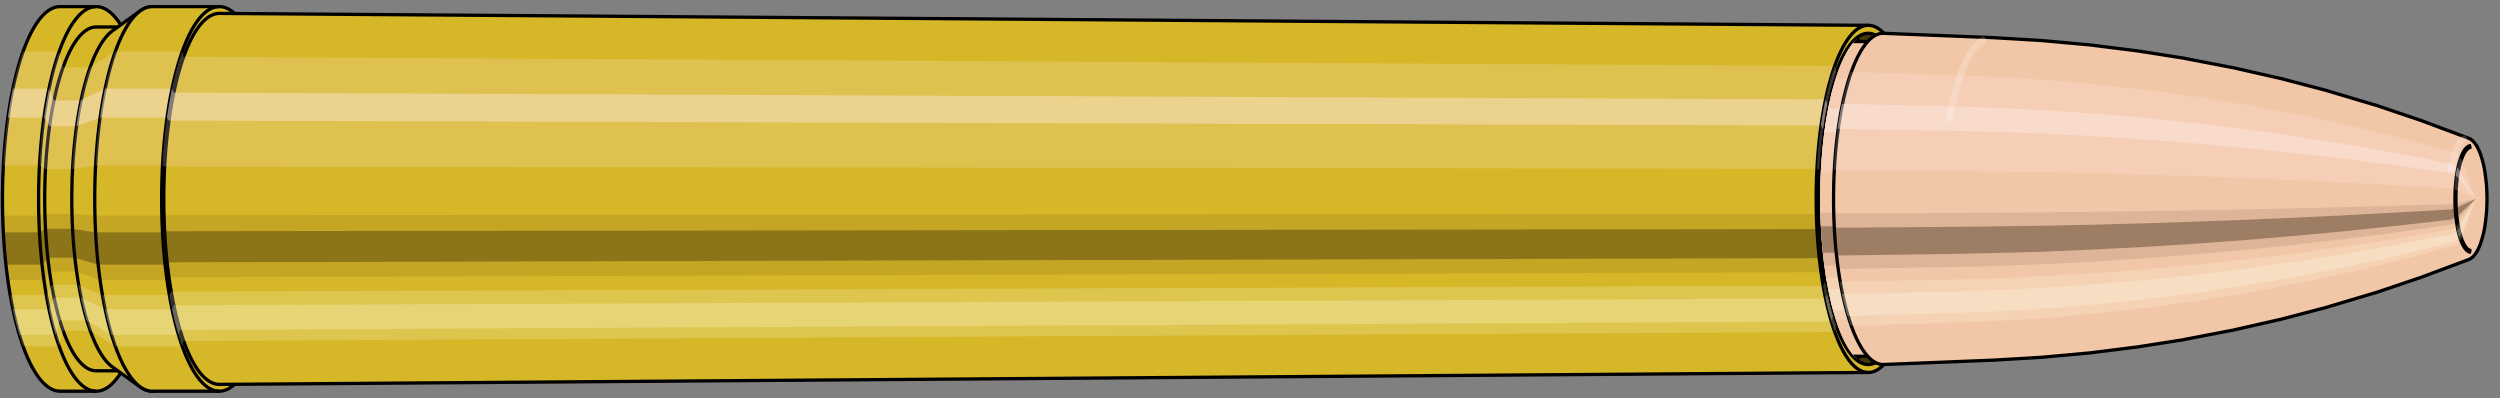 <svg viewBox="-0.363 -1.201 15.095 2.403" xmlns="http://www.w3.org/2000/svg" xmlns:xlink="http://www.w3.org/1999/xlink"><rect x="-0.363" y="-1.201" width="15.095" height="2.403" fill="#808080" stroke="none"/><defs><clipPath id="clip"><ellipse style="fill:white;stroke:none" cx="10.927"  cy="0"  rx="0.3"  ry="1"/><rect style="fill:white;" x="10.927"  y="-2"  width="100"  height="4"/></clipPath></defs><g id="calibersvg"><path style="fill:#d6b728;stroke:black;stroke-width:0.02;" d=" M 0 -1.161
 A 0.348 1.161 0 0 0 0 1.161

 L 0.218 1.161
 A 0.348 1.161 0 0 0 0.218 -1.161
 L 0 -1.161
 Z"/>
<path style="fill:#ffefef;opacity:0.2;" d=" M -0.224 -0.89
 A 0.348 1.161 0 0 0 -0.343 -0.202

 L -0.125 -0.202
 A 0.348 1.161 0 0 1 -0.006 -0.89

 L -0.224 -0.89
 Z "/>
<path style="fill:#ffefef;opacity:0.4;" d=" M -0.285 -0.666
 A 0.348 1.161 0 0 0 -0.316 -0.491

 L -0.097 -0.491
 A 0.348 1.161 0 0 1 -0.067 -0.666

 L -0.285 -0.666
 Z "/>
<path style="fill:#201000;opacity:0.1;" d=" M -0.347 0.101
 A 0.348 1.161 0 0 0 -0.343 0.202

 L -0.125 0.202
 A 0.348 1.161 0 0 1 -0.129 0.101

 L -0.347 0.101
 Z "/>
<path style="fill:#201000;opacity:0.4;" d=" M -0.343 0.202
 A 0.348 1.161 0 0 0 -0.327 0.397

 L -0.109 0.397
 A 0.348 1.161 0 0 1 -0.125 0.202

 L -0.343 0.202
 Z "/>
<path style="fill:#201000;opacity:0.1;" d=" M -0.327 0.397
 A 0.348 1.161 0 0 0 -0.316 0.491

 L -0.097 0.491
 A 0.348 1.161 0 0 1 -0.109 0.397

 L -0.327 0.397
 Z "/>
<path style="fill:#ffffe8;opacity:0.2;" d=" M -0.302 0.581
 A 0.348 1.161 0 0 0 -0.285 0.666

 L -0.067 0.666
 A 0.348 1.161 0 0 1 -0.083 0.581

 L -0.302 0.581
 Z "/>
<path style="fill:#ffffe8;opacity:0.4;" d=" M -0.285 0.666
 A 0.348 1.161 0 0 0 -0.246 0.821

 L -0.028 0.821
 A 0.348 1.161 0 0 1 -0.067 0.666

 L -0.285 0.666
 Z "/>
<path style="fill:#ffffe8;opacity:0.2;" d=" M -0.246 0.821
 A 0.348 1.161 0 0 0 -0.224 0.89

 L -0.006 0.89
 A 0.348 1.161 0 0 1 -0.028 0.821

 L -0.246 0.821
 Z "/>
<path style="fill:#d6b728;stroke:black;stroke-width:0.02;" d=" M 0.218 -1.038
 A 0.311 1.038 0 0 0 0.218 1.038

 L 0.38 1.038
 A 0.311 1.038 0 0 0 0.38 -1.038
 L 0.218 -1.038
 Z "/>
<path style="fill:none;stroke:black;stroke-width:0.02;" d=" M 0.218 -1.161
 A 0.348 1.161 0 0 0 0.218 1.161
"/>
<path style="fill:#ffefef;opacity:0.2;" d=" M -0.006 -0.89
 A 0.348 1.161 0 0 0 -0.125 -0.202

 L -0.088 -0.18
 L 0.073 -0.18
 A 0.311 1.038 0 0 1 0.18 -0.795

 L 0.018 -0.795
 L -0.006 -0.89
 Z "/>
<path style="fill:#ffefef;opacity:0.4;" d=" M -0.067 -0.666
 A 0.348 1.161 0 0 0 -0.097 -0.491

 L -0.064 -0.439
 L 0.098 -0.439
 A 0.311 1.038 0 0 1 0.125 -0.595

 L -0.037 -0.595
 L -0.067 -0.666
 Z "/>
<path style="fill:#201000;opacity:0.1;" d=" M -0.129 0.101
 A 0.348 1.161 0 0 0 -0.125 0.202

 L -0.088 0.18
 L 0.073 0.18
 A 0.311 1.038 0 0 1 0.07 0.09

 L -0.092 0.09
 L -0.129 0.101
 Z "/>
<path style="fill:#201000;opacity:0.4;" d=" M -0.125 0.202
 A 0.348 1.161 0 0 0 -0.109 0.397

 L -0.074 0.355
 L 0.087 0.355
 A 0.311 1.038 0 0 1 0.073 0.18

 L -0.088 0.18
 L -0.125 0.202
 Z "/>
<path style="fill:#201000;opacity:0.1;" d=" M -0.109 0.397
 A 0.348 1.161 0 0 0 -0.097 0.491

 L -0.064 0.439
 L 0.098 0.439
 A 0.311 1.038 0 0 1 0.087 0.355

 L -0.074 0.355
 L -0.109 0.397
 Z "/>
<path style="fill:#ffffe8;opacity:0.2;" d=" M -0.083 0.581
 A 0.348 1.161 0 0 0 -0.067 0.666

 L -0.037 0.595
 L 0.125 0.595
 A 0.311 1.038 0 0 1 0.11 0.519

 L -0.051 0.519
 L -0.083 0.581
 Z "/>
<path style="fill:#ffffe8;opacity:0.4;" d=" M -0.067 0.666
 A 0.348 1.161 0 0 0 -0.028 0.821

 L -0.002 0.734
 L 0.16 0.734
 A 0.311 1.038 0 0 1 0.125 0.595

 L -0.037 0.595
 L -0.067 0.666
 Z "/>
<path style="fill:#ffffe8;opacity:0.2;" d=" M -0.028 0.821
 A 0.348 1.161 0 0 0 -0.006 0.89

 L 0.018 0.795
 L 0.18 0.795
 A 0.311 1.038 0 0 1 0.16 0.734

 L -0.002 0.734
 L -0.028 0.821
 Z "/>
<path style="fill:#d6b728;stroke:black;stroke-width:0.02;" d=" M 0.315 -1.014
 A 0.311 1.038 0 0 0 0.315 1.014

 L 0.483 1.135
 A 0.348 1.161 0 1 0 0.483 -1.135
 L 0.315 -1.014
 Z "/>
<path style="fill:#ffefef;opacity:0.2;" d=" M 0.18 -0.795
 A 0.311 1.038 0 0 0 0.073 -0.18

 L 0.214 -0.202
 A 0.348 1.161 0 0 1 0.333 -0.89

 L 0.18 -0.795
 Z "/>
<path style="fill:#ffefef;opacity:0.4;" d=" M 0.125 -0.595
 A 0.311 1.038 0 0 0 0.098 -0.439

 L 0.241 -0.491
 A 0.348 1.161 0 0 1 0.271 -0.666

 L 0.125 -0.595
 Z "/>
<path style="fill:#201000;opacity:0.1;" d=" M 0.07 0.09
 A 0.311 1.038 0 0 0 0.073 0.18

 L 0.214 0.202
 A 0.348 1.161 0 0 1 0.21 0.101

 L 0.07 0.09
 Z "/>
<path style="fill:#201000;opacity:0.4;" d=" M 0.073 0.18
 A 0.311 1.038 0 0 0 0.087 0.355

 L 0.229 0.397
 A 0.348 1.161 0 0 1 0.214 0.202

 L 0.073 0.18
 Z "/>
<path style="fill:#201000;opacity:0.1;" d=" M 0.087 0.355
 A 0.311 1.038 0 0 0 0.098 0.439

 L 0.241 0.491
 A 0.348 1.161 0 0 1 0.229 0.397

 L 0.087 0.355
 Z "/>
<path style="fill:#ffffe8;opacity:0.2;" d=" M 0.11 0.519
 A 0.311 1.038 0 0 0 0.125 0.595

 L 0.271 0.666
 A 0.348 1.161 0 0 1 0.255 0.581

 L 0.11 0.519
 Z "/>
<path style="fill:#ffffe8;opacity:0.4;" d=" M 0.125 0.595
 A 0.311 1.038 0 0 0 0.16 0.734

 L 0.31 0.821
 A 0.348 1.161 0 0 1 0.271 0.666

 L 0.125 0.595
 Z "/>
<path style="fill:#ffffe8;opacity:0.2;" d=" M 0.16 0.734
 A 0.311 1.038 0 0 0 0.18 0.795

 L 0.333 0.89
 A 0.348 1.161 0 0 1 0.31 0.821

 L 0.16 0.734
 Z "/>
<path style="fill:#d6b728;stroke:black;stroke-width:0.02;" d=" M 0.557 -1.161
 A 0.348 1.161 0 0 0 0.557 1.161

 L 0.961 1.161
 A 0.348 1.161 0 0 0 0.961 -1.161
 L 0.557 -1.161
 Z "/>
<path style="fill:#ffefef;opacity:0.2;" d=" M 0.333 -0.89
 A 0.348 1.161 0 0 0 0.214 -0.202

 L 0.618 -0.202
 A 0.348 1.161 0 0 1 0.737 -0.89

 L 0.333 -0.89
 Z "/>
<path style="fill:#ffefef;opacity:0.4;" d=" M 0.271 -0.666
 A 0.348 1.161 0 0 0 0.241 -0.491

 L 0.645 -0.491
 A 0.348 1.161 0 0 1 0.676 -0.666

 L 0.271 -0.666
 Z "/>
<path style="fill:#201000;opacity:0.1;" d=" M 0.21 0.101
 A 0.348 1.161 0 0 0 0.214 0.202

 L 0.618 0.202
 A 0.348 1.161 0 0 1 0.614 0.101

 L 0.21 0.101
 Z "/>
<path style="fill:#201000;opacity:0.4;" d=" M 0.214 0.202
 A 0.348 1.161 0 0 0 0.229 0.397

 L 0.634 0.397
 A 0.348 1.161 0 0 1 0.618 0.202

 L 0.214 0.202
 Z "/>
<path style="fill:#201000;opacity:0.1;" d=" M 0.229 0.397
 A 0.348 1.161 0 0 0 0.241 0.491

 L 0.645 0.491
 A 0.348 1.161 0 0 1 0.634 0.397

 L 0.229 0.397
 Z "/>
<path style="fill:#ffffe8;opacity:0.2;" d=" M 0.255 0.581
 A 0.348 1.161 0 0 0 0.271 0.666

 L 0.676 0.666
 A 0.348 1.161 0 0 1 0.659 0.581

 L 0.255 0.581
 Z "/>
<path style="fill:#ffffe8;opacity:0.4;" d=" M 0.271 0.666
 A 0.348 1.161 0 0 0 0.31 0.821

 L 0.715 0.821
 A 0.348 1.161 0 0 1 0.676 0.666

 L 0.271 0.666
 Z "/>
<path style="fill:#ffffe8;opacity:0.2;" d=" M 0.31 0.821
 A 0.348 1.161 0 0 0 0.333 0.89

 L 0.737 0.89
 A 0.348 1.161 0 0 1 0.715 0.821

 L 0.31 0.821
 Z "/>
<path style="fill:#d6b728;stroke:black;stroke-width:0.02;" d=" M 0.962 -1.12
 A 0.336 1.12 0 1 0 0.962 1.12

 L 10.918 1.048
 A 0.314 1.048 0 0 0 10.918 -1.048
 L 0.962 -1.12
 Z "/>
<path style="fill:none;stroke:black;stroke-width:0.02;" d=" M 0.961 -1.161
 A 0.348 1.161 0 0 0 0.961 1.161
"/>
<path style="fill:#ffefef;opacity:0.2;" d=" M 0.737 -0.89
 A 0.348 1.161 0 0 0 0.618 -0.202

 L 0.63 -0.195
 L 10.607 -0.182
 A 0.314 1.048 0 0 1 10.715 -0.803

 L 0.745 -0.858
 L 0.737 -0.89
 Z "/>
<path style="fill:#ffefef;opacity:0.4;" d=" M 0.676 -0.666
 A 0.348 1.161 0 0 0 0.645 -0.491

 L 0.656 -0.473
 L 10.632 -0.443
 A 0.314 1.048 0 0 1 10.659 -0.601

 L 0.686 -0.642
 L 0.676 -0.666
 Z "/>
<path style="fill:#201000;opacity:0.1;" d=" M 0.614 0.101
 A 0.348 1.161 0 0 0 0.618 0.202

 L 0.63 0.195
 L 10.607 0.182
 A 0.314 1.048 0 0 1 10.604 0.091

 L 0.626 0.098
 L 0.614 0.101
 Z "/>
<path style="fill:#201000;opacity:0.4;" d=" M 0.618 0.202
 A 0.348 1.161 0 0 0 0.634 0.397

 L 0.645 0.383
 L 10.622 0.358
 A 0.314 1.048 0 0 1 10.607 0.182

 L 0.63 0.195
 L 0.618 0.202
 Z "/>
<path style="fill:#201000;opacity:0.1;" d=" M 0.634 0.397
 A 0.348 1.161 0 0 0 0.645 0.491

 L 0.656 0.473
 L 10.632 0.443
 A 0.314 1.048 0 0 1 10.622 0.358

 L 0.645 0.383
 L 0.634 0.397
 Z "/>
<path style="fill:#ffffe8;opacity:0.2;" d=" M 0.659 0.581
 A 0.348 1.161 0 0 0 0.676 0.666

 L 0.686 0.642
 L 10.659 0.601
 A 0.314 1.048 0 0 1 10.645 0.524

 L 0.67 0.56
 L 0.659 0.581
 Z "/>
<path style="fill:#ffffe8;opacity:0.4;" d=" M 0.676 0.666
 A 0.348 1.161 0 0 0 0.715 0.821

 L 0.723 0.792
 L 10.695 0.741
 A 0.314 1.048 0 0 1 10.659 0.601

 L 0.686 0.642
 L 0.676 0.666
 Z "/>
<path style="fill:#ffffe8;opacity:0.2;" d=" M 0.715 0.821
 A 0.348 1.161 0 0 0 0.737 0.89

 L 0.745 0.858
 L 10.715 0.803
 A 0.314 1.048 0 0 1 10.695 0.741

 L 0.723 0.792
 L 0.715 0.821
 Z "/>
<ellipse style="fill:black;opacity:0.7;" cx="10.917"  cy="0"  rx="0.3"  ry="1"/>
<path style="fill:none;stroke:black;stroke-width:0.02" d=" M 10.917 1
 A 0.3 1 0 0 0 10.917 -1
"/>
<path style="fill:none;stroke:black;stroke-width:0.02;" d=" M 10.917 -1.048
 A 0.314 1.048 0 0 0 10.917 1.048
"/>
<path style="fill:none;stroke:black;stroke-width:0.02;" d=" M 10.917 -1
 A 0.3 1 0 0 0 10.917 1
"/>
<path style="fill:#ffefef;opacity:0.2;" d=" M 10.715 -0.803
 A 0.314 1.048 0 0 0 10.607 -0.182

 L 10.622 -0.174
 A 0.3 1 0 0 1 10.724 -0.766

 L 10.715 -0.803
 Z "/>
<path style="fill:#ffefef;opacity:0.4;" d=" M 10.659 -0.601
 A 0.314 1.048 0 0 0 10.632 -0.443

 L 10.645 -0.423
 A 0.3 1 0 0 1 10.671 -0.574

 L 10.659 -0.601
 Z "/>
<path style="fill:#201000;opacity:0.1;" d=" M 10.604 0.091
 A 0.314 1.048 0 0 0 10.607 0.182

 L 10.622 0.174
 A 0.3 1 0 0 1 10.618 0.087

 L 10.604 0.091
 Z "/>
<path style="fill:#201000;opacity:0.4;" d=" M 10.607 0.182
 A 0.314 1.048 0 0 0 10.622 0.358

 L 10.635 0.342
 A 0.3 1 0 0 1 10.622 0.174

 L 10.607 0.182
 Z "/>
<path style="fill:#201000;opacity:0.1;" d=" M 10.622 0.358
 A 0.314 1.048 0 0 0 10.632 0.443

 L 10.645 0.423
 A 0.3 1 0 0 1 10.635 0.342

 L 10.622 0.358
 Z "/>
<path style="fill:#ffffe8;opacity:0.2;" d=" M 10.645 0.524
 A 0.314 1.048 0 0 0 10.659 0.601

 L 10.671 0.574
 A 0.3 1 0 0 1 10.657 0.5

 L 10.645 0.524
 Z "/>
<path style="fill:#ffffe8;opacity:0.4;" d=" M 10.659 0.601
 A 0.314 1.048 0 0 0 10.695 0.741

 L 10.705 0.707
 A 0.3 1 0 0 1 10.671 0.574

 L 10.659 0.601
 Z "/>
<path style="fill:#ffffe8;opacity:0.2;" d=" M 10.695 0.741
 A 0.314 1.048 0 0 0 10.715 0.803

 L 10.724 0.766
 A 0.3 1 0 0 1 10.705 0.707

 L 10.695 0.741
 Z "/>
</g><g clip-path="url(#clip)"><g id="bulletsvg" transform="translate(7.953 0)"><path style="fill:#f2c7a7;stroke:black;stroke-width:0.02;" d=" M -0.205 -0.446
 A 0.244 0.815 0 0 0 -0.205 0.446

 L -0.185 0.548
 A 0.3 1 0 1 0 -0.185 -0.548
 L -0.205 -0.446
 Z"/>
<path style="fill:#ffefef;opacity:0.2;" d=" M -0.157 -0.624
 A 0.244 0.815 0 0 0 -0.241 -0.141

 L -0.229 -0.174
 A 0.3 1 0 0 1 -0.127 -0.766

 L -0.205 -0.446
 Z "/>
<path style="fill:#ffefef;opacity:0.4;" d=" M -0.2 -0.468
 A 0.244 0.815 0 0 0 -0.222 -0.344

 L -0.206 -0.423
 A 0.3 1 0 0 1 -0.179 -0.574

 L -0.205 -0.446
 Z "/>
<path style="fill:#201000;opacity:0.1;" d=" M -0.244 0.071
 A 0.244 0.815 0 0 0 -0.241 0.141

 L -0.229 0.174
 A 0.3 1 0 0 1 -0.233 0.087

 L -0.244 0.071
 Z "/>
<path style="fill:#201000;opacity:0.4;" d=" M -0.241 0.141
 A 0.244 0.815 0 0 0 -0.23 0.279

 L -0.216 0.342
 A 0.3 1 0 0 1 -0.229 0.174

 L -0.241 0.141
 Z "/>
<path style="fill:#201000;opacity:0.1;" d=" M -0.23 0.279
 A 0.244 0.815 0 0 0 -0.222 0.344

 L -0.206 0.423
 A 0.3 1 0 0 1 -0.216 0.342

 L -0.23 0.279
 Z "/>
<path style="fill:#ffffe8;opacity:0.2;" d=" M -0.212 0.407
 A 0.244 0.815 0 0 0 -0.2 0.468

 A 0.3 1 0 0 1 -0.194 0.5

 Z "/>
<path style="fill:#ffffe8;opacity:0.4;" d=" M -0.2 0.468
 A 0.244 0.815 0 0 0 -0.173 0.576

 A 0.3 1 0 0 1 -0.179 0.574

 Z "/>
<path style="fill:#ffffe8;opacity:0.2;" d=" M -0.173 0.576
 A 0.244 0.815 0 0 0 -0.157 0.624

 A 0.3 1 0 0 1 -0.146 0.707

 Z "/>
<path style="fill:#f2c7a7;stroke:black;stroke-width:0.02;" d=" M 0.066 -1
 A 0.3 1 0 0 0 0.066 1

 L 1.386 1
 A 0.3 1 0 0 0 1.386 -1
 L 0.066 -1
 Z "/>
<path style="fill:#ffefef;opacity:0.2;" d=" M -0.127 -0.766
 A 0.3 1 0 0 0 -0.229 -0.174

 L 1.091 -0.174
 A 0.3 1 0 0 1 1.194 -0.766

 L -0.127 -0.766
 Z "/>
<path style="fill:#ffefef;opacity:0.4;" d=" M -0.179 -0.574
 A 0.3 1 0 0 0 -0.206 -0.423

 L 1.114 -0.423
 A 0.3 1 0 0 1 1.141 -0.574

 L -0.179 -0.574
 Z "/>
<path style="fill:#201000;opacity:0.1;" d=" M -0.233 0.087
 A 0.3 1 0 0 0 -0.229 0.174

 L 1.091 0.174
 A 0.3 1 0 0 1 1.087 0.087

 L -0.233 0.087
 Z "/>
<path style="fill:#201000;opacity:0.4;" d=" M -0.229 0.174
 A 0.3 1 0 0 0 -0.216 0.342

 L 1.104 0.342
 A 0.3 1 0 0 1 1.091 0.174

 L -0.229 0.174
 Z "/>
<path style="fill:#201000;opacity:0.1;" d=" M -0.216 0.342
 A 0.3 1 0 0 0 -0.206 0.423

 L 1.114 0.423
 A 0.3 1 0 0 1 1.104 0.342

 L -0.216 0.342
 Z "/>
<path style="fill:#ffffe8;opacity:0.2;" d=" M -0.194 0.5
 A 0.3 1 0 0 0 -0.179 0.574

 L 1.141 0.574
 A 0.3 1 0 0 1 1.127 0.5

 L -0.194 0.5
 Z "/>
<path style="fill:#ffffe8;opacity:0.4;" d=" M -0.179 0.574
 A 0.3 1 0 0 0 -0.146 0.707

 L 1.174 0.707
 A 0.3 1 0 0 1 1.141 0.574

 L -0.179 0.574
 Z "/>
<path style="fill:#ffffe8;opacity:0.2;" d=" M -0.146 0.707
 A 0.3 1 0 0 0 -0.127 0.766

 L 1.194 0.766
 A 0.3 1 0 0 1 1.174 0.707

 L -0.146 0.707
 Z "/>
<path style="fill:#f2c7a7;stroke:black;stroke-width:0.02;" d=" M 1.386 -0.95
 A 0.285 0.95 0 0 0 1.386 0.95

 L 1.619 0.95
 A 0.285 0.95 0 0 0 1.619 -0.95
 L 1.386 -0.95
 Z "/>
<path style="fill:none;stroke:black;stroke-width:0.02;" d=" M 1.386 -1
 A 0.3 1 0 0 0 1.386 1
"/>
<path style="fill:#ffefef;opacity:0.2;" d=" M 1.194 -0.766
 A 0.3 1 0 0 0 1.091 -0.174

 L 1.106 -0.165
 L 1.338 -0.165
 A 0.285 0.95 0 0 1 1.435 -0.728

 L 1.203 -0.728
 L 1.194 -0.766
 Z "/>
<path style="fill:#ffefef;opacity:0.4;" d=" M 1.141 -0.574
 A 0.3 1 0 0 0 1.114 -0.423

 L 1.128 -0.402
 L 1.36 -0.402
 A 0.285 0.95 0 0 1 1.385 -0.545

 L 1.153 -0.545
 L 1.141 -0.574
 Z "/>
<path style="fill:#201000;opacity:0.1;" d=" M 1.087 0.087
 A 0.3 1 0 0 0 1.091 0.174

 L 1.106 0.165
 L 1.338 0.165
 A 0.285 0.95 0 0 1 1.335 0.083

 L 1.102 0.083
 L 1.087 0.087
 Z "/>
<path style="fill:#201000;opacity:0.4;" d=" M 1.091 0.174
 A 0.3 1 0 0 0 1.104 0.342

 L 1.119 0.325
 L 1.351 0.325
 A 0.285 0.95 0 0 1 1.338 0.165

 L 1.106 0.165
 L 1.091 0.174
 Z "/>
<path style="fill:#201000;opacity:0.1;" d=" M 1.104 0.342
 A 0.3 1 0 0 0 1.114 0.423

 L 1.128 0.402
 L 1.36 0.402
 A 0.285 0.95 0 0 1 1.351 0.325

 L 1.119 0.325
 L 1.104 0.342
 Z "/>
<path style="fill:#ffffe8;opacity:0.2;" d=" M 1.127 0.5
 A 0.3 1 0 0 0 1.141 0.574

 L 1.153 0.545
 L 1.385 0.545
 A 0.285 0.95 0 0 1 1.372 0.475

 L 1.139 0.475
 L 1.127 0.5
 Z "/>
<path style="fill:#ffffe8;opacity:0.4;" d=" M 1.141 0.574
 A 0.3 1 0 0 0 1.174 0.707

 L 1.185 0.672
 L 1.417 0.672
 A 0.285 0.95 0 0 1 1.385 0.545

 L 1.153 0.545
 L 1.141 0.574
 Z "/>
<path style="fill:#ffffe8;opacity:0.2;" d=" M 1.174 0.707
 A 0.3 1 0 0 0 1.194 0.766

 L 1.203 0.728
 L 1.435 0.728
 A 0.285 0.95 0 0 1 1.417 0.672

 L 1.185 0.672
 L 1.174 0.707
 Z "/>
<path style="fill:#f2c7a7;stroke:black;stroke-width:0.02;" d=" M 1.619 -1
 A 0.3 1 0 0 0 1.619 1

 L 1.857 1
 A 0.3 1 0 0 0 1.857 -1
 L 1.619 -1
 Z "/>
<path style="fill:#ffefef;opacity:0.2;" d=" M 1.426 -0.766
 A 0.3 1 0 0 0 1.323 -0.174

 L 1.562 -0.174
 A 0.3 1 0 0 1 1.665 -0.766

 L 1.426 -0.766
 Z "/>
<path style="fill:#ffefef;opacity:0.4;" d=" M 1.373 -0.574
 A 0.3 1 0 0 0 1.347 -0.423

 L 1.585 -0.423
 A 0.3 1 0 0 1 1.612 -0.574

 L 1.373 -0.574
 Z "/>
<path style="fill:#201000;opacity:0.1;" d=" M 1.32 0.087
 A 0.3 1 0 0 0 1.323 0.174

 L 1.562 0.174
 A 0.3 1 0 0 1 1.558 0.087

 L 1.32 0.087
 Z "/>
<path style="fill:#201000;opacity:0.4;" d=" M 1.323 0.174
 A 0.3 1 0 0 0 1.337 0.342

 L 1.575 0.342
 A 0.3 1 0 0 1 1.562 0.174

 L 1.323 0.174
 Z "/>
<path style="fill:#201000;opacity:0.1;" d=" M 1.337 0.342
 A 0.3 1 0 0 0 1.347 0.423

 L 1.585 0.423
 A 0.3 1 0 0 1 1.575 0.342

 L 1.337 0.342
 Z "/>
<path style="fill:#ffffe8;opacity:0.2;" d=" M 1.359 0.5
 A 0.3 1 0 0 0 1.373 0.574

 L 1.612 0.574
 A 0.3 1 0 0 1 1.597 0.5

 L 1.359 0.5
 Z "/>
<path style="fill:#ffffe8;opacity:0.4;" d=" M 1.373 0.574
 A 0.3 1 0 0 0 1.406 0.707

 L 1.645 0.707
 A 0.3 1 0 0 1 1.612 0.574

 L 1.373 0.574
 Z "/>
<path style="fill:#ffffe8;opacity:0.2;" d=" M 1.406 0.707
 A 0.3 1 0 0 0 1.426 0.766

 L 1.665 0.766
 A 0.3 1 0 0 1 1.645 0.707

 L 1.406 0.707
 Z "/>
<path style="fill:#f2c7a7;stroke:black;stroke-width:0.02;" d=" M 1.857 -0.95
 A 0.285 0.95 0 0 0 1.857 0.95

 L 2.09 0.95
 A 0.285 0.95 0 0 0 2.09 -0.95
 L 1.857 -0.95
 Z "/>
<path style="fill:none;stroke:black;stroke-width:0.02;" d=" M 1.857 -1
 A 0.3 1 0 0 0 1.857 1
"/>
<path style="fill:#ffefef;opacity:0.2;" d=" M 1.665 -0.766
 A 0.3 1 0 0 0 1.562 -0.174

 L 1.577 -0.165
 L 1.809 -0.165
 A 0.285 0.95 0 0 1 1.906 -0.728

 L 1.674 -0.728
 L 1.665 -0.766
 Z "/>
<path style="fill:#ffefef;opacity:0.4;" d=" M 1.612 -0.574
 A 0.3 1 0 0 0 1.585 -0.423

 L 1.599 -0.402
 L 1.831 -0.402
 A 0.285 0.95 0 0 1 1.856 -0.545

 L 1.624 -0.545
 L 1.612 -0.574
 Z "/>
<path style="fill:#201000;opacity:0.1;" d=" M 1.558 0.087
 A 0.3 1 0 0 0 1.562 0.174

 L 1.577 0.165
 L 1.809 0.165
 A 0.285 0.95 0 0 1 1.806 0.083

 L 1.573 0.083
 L 1.558 0.087
 Z "/>
<path style="fill:#201000;opacity:0.4;" d=" M 1.562 0.174
 A 0.3 1 0 0 0 1.575 0.342

 L 1.589 0.325
 L 1.822 0.325
 A 0.285 0.95 0 0 1 1.809 0.165

 L 1.577 0.165
 L 1.562 0.174
 Z "/>
<path style="fill:#201000;opacity:0.1;" d=" M 1.575 0.342
 A 0.3 1 0 0 0 1.585 0.423

 L 1.599 0.402
 L 1.831 0.402
 A 0.285 0.95 0 0 1 1.822 0.325

 L 1.589 0.325
 L 1.575 0.342
 Z "/>
<path style="fill:#ffffe8;opacity:0.2;" d=" M 1.597 0.5
 A 0.3 1 0 0 0 1.612 0.574

 L 1.624 0.545
 L 1.856 0.545
 A 0.285 0.95 0 0 1 1.843 0.475

 L 1.611 0.475
 L 1.597 0.5
 Z "/>
<path style="fill:#ffffe8;opacity:0.4;" d=" M 1.612 0.574
 A 0.3 1 0 0 0 1.645 0.707

 L 1.656 0.672
 L 1.888 0.672
 A 0.285 0.95 0 0 1 1.856 0.545

 L 1.624 0.545
 L 1.612 0.574
 Z "/>
<path style="fill:#ffffe8;opacity:0.2;" d=" M 1.645 0.707
 A 0.3 1 0 0 0 1.665 0.766

 L 1.674 0.728
 L 1.906 0.728
 A 0.285 0.95 0 0 1 1.888 0.672

 L 1.656 0.672
 L 1.645 0.707
 Z "/>
<path style="fill:#f2c7a7;stroke:black;stroke-width:0.02;" d=" M 2.09 -1
 A 0.3 1 0 0 0 2.09 1

 L 2.328 1
 A 0.3 1 0 0 0 2.328 -1
 L 2.09 -1
 Z "/>
<path style="fill:#ffefef;opacity:0.2;" d=" M 1.897 -0.766
 A 0.3 1 0 0 0 1.794 -0.174

 L 2.033 -0.174
 A 0.3 1 0 0 1 2.135 -0.766

 L 1.897 -0.766
 Z "/>
<path style="fill:#ffefef;opacity:0.4;" d=" M 1.844 -0.574
 A 0.3 1 0 0 0 1.818 -0.423

 L 2.056 -0.423
 A 0.3 1 0 0 1 2.083 -0.574

 L 1.844 -0.574
 Z "/>
<path style="fill:#201000;opacity:0.1;" d=" M 1.791 0.087
 A 0.3 1 0 0 0 1.794 0.174

 L 2.033 0.174
 A 0.3 1 0 0 1 2.029 0.087

 L 1.791 0.087
 Z "/>
<path style="fill:#201000;opacity:0.4;" d=" M 1.794 0.174
 A 0.3 1 0 0 0 1.808 0.342

 L 2.046 0.342
 A 0.3 1 0 0 1 2.033 0.174

 L 1.794 0.174
 Z "/>
<path style="fill:#201000;opacity:0.1;" d=" M 1.808 0.342
 A 0.3 1 0 0 0 1.818 0.423

 L 2.056 0.423
 A 0.3 1 0 0 1 2.046 0.342

 L 1.808 0.342
 Z "/>
<path style="fill:#ffffe8;opacity:0.2;" d=" M 1.83 0.5
 A 0.3 1 0 0 0 1.844 0.574

 L 2.083 0.574
 A 0.3 1 0 0 1 2.068 0.5

 L 1.83 0.5
 Z "/>
<path style="fill:#ffffe8;opacity:0.4;" d=" M 1.844 0.574
 A 0.3 1 0 0 0 1.877 0.707

 L 2.116 0.707
 A 0.3 1 0 0 1 2.083 0.574

 L 1.844 0.574
 Z "/>
<path style="fill:#ffffe8;opacity:0.2;" d=" M 1.877 0.707
 A 0.3 1 0 0 0 1.897 0.766

 L 2.135 0.766
 A 0.3 1 0 0 1 2.116 0.707

 L 1.877 0.707
 Z "/>
<path style="fill:#f2c7a7;stroke:black;stroke-width:0.02;" d=" M 2.328 -0.95
 A 0.285 0.95 0 0 0 2.328 0.95

 L 2.567 0.95
 A 0.285 0.95 0 0 0 2.567 -0.95
 L 2.328 -0.95
 Z "/>
<path style="fill:none;stroke:black;stroke-width:0.02;" d=" M 2.328 -1
 A 0.3 1 0 0 0 2.328 1
"/>
<path style="fill:#ffefef;opacity:0.2;" d=" M 2.135 -0.766
 A 0.3 1 0 0 0 2.033 -0.174

 L 2.048 -0.165
 L 2.286 -0.165
 A 0.285 0.95 0 0 1 2.384 -0.728

 L 2.145 -0.728
 L 2.135 -0.766
 Z "/>
<path style="fill:#ffefef;opacity:0.4;" d=" M 2.083 -0.574
 A 0.3 1 0 0 0 2.056 -0.423

 L 2.07 -0.402
 L 2.309 -0.402
 A 0.285 0.95 0 0 1 2.334 -0.545

 L 2.095 -0.545
 L 2.083 -0.574
 Z "/>
<path style="fill:#201000;opacity:0.1;" d=" M 2.029 0.087
 A 0.3 1 0 0 0 2.033 0.174

 L 2.048 0.165
 L 2.286 0.165
 A 0.285 0.95 0 0 1 2.283 0.083

 L 2.044 0.083
 L 2.029 0.087
 Z "/>
<path style="fill:#201000;opacity:0.4;" d=" M 2.033 0.174
 A 0.3 1 0 0 0 2.046 0.342

 L 2.06 0.325
 L 2.299 0.325
 A 0.285 0.95 0 0 1 2.286 0.165

 L 2.048 0.165
 L 2.033 0.174
 Z "/>
<path style="fill:#201000;opacity:0.1;" d=" M 2.046 0.342
 A 0.3 1 0 0 0 2.056 0.423

 L 2.07 0.402
 L 2.309 0.402
 A 0.285 0.95 0 0 1 2.299 0.325

 L 2.06 0.325
 L 2.046 0.342
 Z "/>
<path style="fill:#ffffe8;opacity:0.2;" d=" M 2.068 0.5
 A 0.3 1 0 0 0 2.083 0.574

 L 2.095 0.545
 L 2.334 0.545
 A 0.285 0.95 0 0 1 2.32 0.475

 L 2.081 0.475
 L 2.068 0.5
 Z "/>
<path style="fill:#ffffe8;opacity:0.4;" d=" M 2.083 0.574
 A 0.3 1 0 0 0 2.116 0.707

 L 2.127 0.672
 L 2.365 0.672
 A 0.285 0.95 0 0 1 2.334 0.545

 L 2.095 0.545
 L 2.083 0.574
 Z "/>
<path style="fill:#ffffe8;opacity:0.2;" d=" M 2.116 0.707
 A 0.3 1 0 0 0 2.135 0.766

 L 2.145 0.728
 L 2.384 0.728
 A 0.285 0.95 0 0 1 2.365 0.672

 L 2.127 0.672
 L 2.116 0.707
 Z "/>
<path style="fill:#f2c7a7;stroke:black;stroke-width:0.02;" d=" M 2.567 -1
 A 0.3 1 0 0 0 2.567 1

 L 2.819 1
 A 0.3 1 0 0 0 2.819 -1
 L 2.567 -1
 Z "/>
<path style="fill:#ffefef;opacity:0.2;" d=" M 2.374 -0.766
 A 0.3 1 0 0 0 2.272 -0.174

 L 2.524 -0.174
 A 0.3 1 0 0 1 2.626 -0.766

 L 2.374 -0.766
 Z "/>
<path style="fill:#ffefef;opacity:0.4;" d=" M 2.321 -0.574
 A 0.3 1 0 0 0 2.295 -0.423

 L 2.547 -0.423
 A 0.3 1 0 0 1 2.573 -0.574

 L 2.321 -0.574
 Z "/>
<path style="fill:#201000;opacity:0.1;" d=" M 2.268 0.087
 A 0.3 1 0 0 0 2.272 0.174

 L 2.524 0.174
 A 0.3 1 0 0 1 2.52 0.087

 L 2.268 0.087
 Z "/>
<path style="fill:#201000;opacity:0.4;" d=" M 2.272 0.174
 A 0.3 1 0 0 0 2.285 0.342

 L 2.537 0.342
 A 0.3 1 0 0 1 2.524 0.174

 L 2.272 0.174
 Z "/>
<path style="fill:#201000;opacity:0.1;" d=" M 2.285 0.342
 A 0.3 1 0 0 0 2.295 0.423

 L 2.547 0.423
 A 0.3 1 0 0 1 2.537 0.342

 L 2.285 0.342
 Z "/>
<path style="fill:#ffffe8;opacity:0.2;" d=" M 2.307 0.5
 A 0.3 1 0 0 0 2.321 0.574

 L 2.573 0.574
 A 0.3 1 0 0 1 2.559 0.5

 L 2.307 0.5
 Z "/>
<path style="fill:#ffffe8;opacity:0.4;" d=" M 2.321 0.574
 A 0.3 1 0 0 0 2.355 0.707

 L 2.607 0.707
 A 0.3 1 0 0 1 2.573 0.574

 L 2.321 0.574
 Z "/>
<path style="fill:#ffffe8;opacity:0.2;" d=" M 2.355 0.707
 A 0.3 1 0 0 0 2.374 0.766

 L 2.626 0.766
 A 0.3 1 0 0 1 2.607 0.707

 L 2.355 0.707
 Z "/>
<path style="fill:#f2c7a7;stroke:black;stroke-width:0.02;" d=" M 2.819 -0.95
 A 0.285 0.95 0 0 0 2.819 0.95

 L 3.051 0.95
 A 0.285 0.95 0 0 0 3.051 -0.95
 L 2.819 -0.95
 Z "/>
<path style="fill:none;stroke:black;stroke-width:0.02;" d=" M 2.819 -1
 A 0.3 1 0 0 0 2.819 1
"/>
<path style="fill:#ffefef;opacity:0.2;" d=" M 2.626 -0.766
 A 0.3 1 0 0 0 2.524 -0.174

 L 2.538 -0.165
 L 2.771 -0.165
 A 0.285 0.95 0 0 1 2.868 -0.728

 L 2.636 -0.728
 L 2.626 -0.766
 Z "/>
<path style="fill:#ffefef;opacity:0.4;" d=" M 2.573 -0.574
 A 0.3 1 0 0 0 2.547 -0.423

 L 2.561 -0.402
 L 2.793 -0.402
 A 0.285 0.95 0 0 1 2.818 -0.545

 L 2.586 -0.545
 L 2.573 -0.574
 Z "/>
<path style="fill:#201000;opacity:0.1;" d=" M 2.52 0.087
 A 0.3 1 0 0 0 2.524 0.174

 L 2.538 0.165
 L 2.771 0.165
 A 0.285 0.95 0 0 1 2.767 0.083

 L 2.535 0.083
 L 2.52 0.087
 Z "/>
<path style="fill:#201000;opacity:0.4;" d=" M 2.524 0.174
 A 0.3 1 0 0 0 2.537 0.342

 L 2.551 0.325
 L 2.784 0.325
 A 0.285 0.95 0 0 1 2.771 0.165

 L 2.538 0.165
 L 2.524 0.174
 Z "/>
<path style="fill:#201000;opacity:0.1;" d=" M 2.537 0.342
 A 0.3 1 0 0 0 2.547 0.423

 L 2.561 0.402
 L 2.793 0.402
 A 0.285 0.95 0 0 1 2.784 0.325

 L 2.551 0.325
 L 2.537 0.342
 Z "/>
<path style="fill:#ffffe8;opacity:0.2;" d=" M 2.559 0.5
 A 0.3 1 0 0 0 2.573 0.574

 L 2.586 0.545
 L 2.818 0.545
 A 0.285 0.95 0 0 1 2.804 0.475

 L 2.572 0.475
 L 2.559 0.5
 Z "/>
<path style="fill:#ffffe8;opacity:0.4;" d=" M 2.573 0.574
 A 0.3 1 0 0 0 2.607 0.707

 L 2.618 0.672
 L 2.85 0.672
 A 0.285 0.95 0 0 1 2.818 0.545

 L 2.586 0.545
 L 2.573 0.574
 Z "/>
<path style="fill:#ffffe8;opacity:0.2;" d=" M 2.607 0.707
 A 0.3 1 0 0 0 2.626 0.766

 L 2.636 0.728
 L 2.868 0.728
 A 0.285 0.95 0 0 1 2.85 0.672

 L 2.618 0.672
 L 2.607 0.707
 Z "/>
<path style="fill:#f2c7a7;stroke:black;stroke-width:0.02;" d=" M 3.055 -1
 A 0.3 1 0 1 0 3.055 1

 L 3.711 0.974
 A 0.292 0.974 0 0 0 3.713 0.974
 L 4 0.957
 A 0.287 0.957 0 0 0 4.003 0.957
 L 4.29 0.931
 A 0.279 0.931 0 0 0 4.293 0.931
 L 4.58 0.895
 A 0.269 0.896 0 0 0 4.582 0.895
 L 4.869 0.85
 A 0.255 0.851 0 0 0 4.872 0.849
 L 5.158 0.794
 A 0.239 0.796 0 0 0 5.16 0.794
 L 5.446 0.729
 A 0.219 0.731 0 0 0 5.448 0.729
 L 5.734 0.654
 A 0.197 0.656 0 0 0 5.736 0.653
 L 6.021 0.568
 A 0.171 0.571 0 0 0 6.023 0.568
 L 6.307 0.472
 A 0.142 0.474 0 0 0 6.309 0.471
 L 6.593 0.365
 A 0.11 0.367 0 0 0 6.598 0.362
 L 6.601 0.361
 A 0.11 0.366 0 0 0 6.611 0.353
 L 6.614 0.351
 A 0.109 0.363 0 0 0 6.624 0.34
 L 6.626 0.337
 A 0.108 0.36 0 0 0 6.637 0.322
 L 6.639 0.318
 A 0.107 0.356 0 0 0 6.65 0.297
 L 6.652 0.293
 A 0.105 0.351 0 0 0 6.663 0.265
 L 6.664 0.261
 A 0.104 0.346 0 0 0 6.676 0.221
 L 6.677 0.217
 A 0.102 0.339 0 0 0 6.689 0.157
 L 6.689 0.154
 A 0.099 0.331 0 0 0 6.689 -0.154
 L 6.689 -0.157
 A 0.102 0.339 0 0 0 6.677 -0.217
 L 6.676 -0.221
 A 0.104 0.346 0 0 0 6.664 -0.261
 L 6.663 -0.265
 A 0.105 0.351 0 0 0 6.652 -0.293
 L 6.65 -0.297
 A 0.107 0.356 0 0 0 6.639 -0.318
 L 6.637 -0.322
 A 0.108 0.36 0 0 0 6.626 -0.337
 L 6.624 -0.34
 A 0.109 0.363 0 0 0 6.614 -0.351
 L 6.611 -0.353
 A 0.11 0.366 0 0 0 6.601 -0.361
 L 6.598 -0.362
 A 0.11 0.367 0 0 0 6.593 -0.365
 L 6.309 -0.471
 A 0.142 0.474 0 0 0 6.307 -0.472
 L 6.023 -0.568
 A 0.171 0.571 0 0 0 6.021 -0.568
 L 5.736 -0.653
 A 0.197 0.656 0 0 0 5.734 -0.654
 L 5.448 -0.729
 A 0.219 0.731 0 0 0 5.446 -0.729
 L 5.16 -0.794
 A 0.239 0.796 0 0 0 5.158 -0.794
 L 4.872 -0.849
 A 0.255 0.851 0 0 0 4.869 -0.85
 L 4.582 -0.895
 A 0.269 0.896 0 0 0 4.58 -0.895
 L 4.293 -0.931
 A 0.279 0.931 0 0 0 4.29 -0.931
 L 4.003 -0.957
 A 0.287 0.957 0 0 0 4 -0.957
 L 3.713 -0.974
 A 0.292 0.974 0 0 0 3.711 -0.974
 L 3.055 -1
 Z "/>
<path style="fill:#ffefef;opacity:0.2;" d=" M 2.858 -0.766
 A 0.3 1 0 0 0 2.756 -0.174

 L 3.42 -0.169
 L 3.712 -0.166
 L 4.007 -0.162
 L 4.305 -0.156
 L 4.606 -0.148
 L 4.909 -0.138
 L 5.215 -0.127
 L 5.525 -0.114
 L 5.837 -0.099
 L 6.153 -0.082
 L 6.472 -0.064
 L 6.475 -0.064
 L 6.478 -0.063
 L 6.482 -0.063
 L 6.486 -0.062
 L 6.49 -0.061
 L 6.494 -0.06
 L 6.499 -0.059
 L 6.504 -0.058
 A 0.099 0.331 0 0 1 6.538 -0.254

 L 6.533 -0.26
 L 6.529 -0.265
 L 6.526 -0.269
 L 6.522 -0.273
 L 6.519 -0.276
 L 6.515 -0.278
 L 6.512 -0.28
 L 6.509 -0.281
 L 6.201 -0.363
 L 5.896 -0.437
 L 5.592 -0.503
 L 5.29 -0.56
 L 4.991 -0.61
 L 4.693 -0.652
 L 4.397 -0.686
 L 4.103 -0.714
 L 3.811 -0.733
 L 3.52 -0.746
 L 2.858 -0.766
 Z "/>
<path style="fill:#ffefef;opacity:0.4;" d=" M 2.805 -0.574
 A 0.3 1 0 0 0 2.779 -0.423

 L 3.443 -0.412
 L 3.735 -0.405
 L 4.029 -0.394
 L 4.326 -0.379
 L 4.625 -0.359
 L 4.928 -0.336
 L 5.232 -0.309
 L 5.54 -0.277
 L 5.851 -0.241
 L 6.164 -0.201
 L 6.48 -0.155
 L 6.483 -0.154
 L 6.487 -0.154
 L 6.49 -0.152
 L 6.494 -0.151
 L 6.498 -0.148
 L 6.502 -0.146
 L 6.507 -0.143
 L 6.511 -0.14
 A 0.099 0.331 0 0 1 6.52 -0.19

 L 6.516 -0.194
 L 6.511 -0.198
 L 6.507 -0.202
 L 6.503 -0.204
 L 6.5 -0.207
 L 6.496 -0.208
 L 6.493 -0.21
 L 6.49 -0.211
 L 6.176 -0.272
 L 5.865 -0.327
 L 5.557 -0.376
 L 5.252 -0.419
 L 4.949 -0.457
 L 4.648 -0.488
 L 4.349 -0.514
 L 4.053 -0.534
 L 3.76 -0.549
 L 3.469 -0.559
 L 2.805 -0.574
 Z "/>
<path style="fill:#201000;opacity:0.1;" d=" M 2.752 0.087
 A 0.3 1 0 0 0 2.756 0.174

 L 3.42 0.169
 L 3.712 0.166
 L 4.007 0.162
 L 4.305 0.156
 L 4.606 0.148
 L 4.909 0.138
 L 5.215 0.127
 L 5.525 0.114
 L 5.837 0.099
 L 6.153 0.082
 L 6.472 0.064
 L 6.475 0.064
 L 6.478 0.063
 L 6.482 0.063
 L 6.486 0.062
 L 6.49 0.061
 L 6.494 0.06
 L 6.499 0.059
 L 6.504 0.058
 A 0.099 0.331 0 0 1 6.503 0.029

 L 6.497 0.029
 L 6.493 0.03
 L 6.488 0.031
 L 6.484 0.031
 L 6.48 0.031
 L 6.477 0.032
 L 6.473 0.032
 L 6.47 0.032
 L 6.151 0.041
 L 5.835 0.05
 L 5.522 0.057
 L 5.213 0.064
 L 4.906 0.069
 L 4.603 0.074
 L 4.302 0.078
 L 4.004 0.081
 L 3.709 0.083
 L 3.417 0.085
 L 2.752 0.087
 Z "/>
<path style="fill:#201000;opacity:0.4;" d=" M 2.756 0.174
 A 0.3 1 0 0 0 2.769 0.342

 L 3.433 0.333
 L 3.725 0.327
 L 4.02 0.319
 L 4.317 0.306
 L 4.617 0.291
 L 4.92 0.272
 L 5.225 0.25
 L 5.534 0.224
 L 5.845 0.195
 L 6.159 0.162
 L 6.477 0.126
 L 6.48 0.125
 L 6.483 0.124
 L 6.487 0.123
 L 6.49 0.122
 L 6.494 0.12
 L 6.499 0.118
 L 6.503 0.116
 L 6.508 0.113
 A 0.099 0.331 0 0 1 6.504 0.058

 L 6.499 0.059
 L 6.494 0.06
 L 6.49 0.061
 L 6.486 0.062
 L 6.482 0.063
 L 6.478 0.063
 L 6.475 0.064
 L 6.472 0.064
 L 6.153 0.082
 L 5.837 0.099
 L 5.525 0.114
 L 5.215 0.127
 L 4.909 0.138
 L 4.606 0.148
 L 4.305 0.156
 L 4.007 0.162
 L 3.712 0.166
 L 3.42 0.169
 L 2.756 0.174
 Z "/>
<path style="fill:#201000;opacity:0.1;" d=" M 2.769 0.342
 A 0.3 1 0 0 0 2.779 0.423

 L 3.443 0.412
 L 3.735 0.405
 L 4.029 0.394
 L 4.326 0.379
 L 4.625 0.359
 L 4.928 0.336
 L 5.232 0.309
 L 5.54 0.277
 L 5.851 0.241
 L 6.164 0.201
 L 6.48 0.155
 L 6.483 0.154
 L 6.487 0.154
 L 6.49 0.152
 L 6.494 0.151
 L 6.498 0.148
 L 6.502 0.146
 L 6.507 0.143
 L 6.511 0.14
 A 0.099 0.331 0 0 1 6.508 0.113

 L 6.503 0.116
 L 6.499 0.118
 L 6.494 0.12
 L 6.49 0.122
 L 6.487 0.123
 L 6.483 0.124
 L 6.48 0.125
 L 6.477 0.126
 L 6.159 0.162
 L 5.845 0.195
 L 5.534 0.224
 L 5.225 0.25
 L 4.92 0.272
 L 4.617 0.291
 L 4.317 0.306
 L 4.02 0.319
 L 3.725 0.327
 L 3.433 0.333
 L 2.769 0.342
 Z "/>
<path style="fill:#ffffe8;opacity:0.2;" d=" M 2.792 0.5
 A 0.3 1 0 0 0 2.805 0.574

 L 3.469 0.559
 L 3.76 0.549
 L 4.053 0.534
 L 4.349 0.514
 L 4.648 0.488
 L 4.949 0.457
 L 5.252 0.419
 L 5.557 0.376
 L 5.865 0.327
 L 6.176 0.272
 L 6.49 0.211
 L 6.493 0.21
 L 6.496 0.208
 L 6.5 0.207
 L 6.503 0.204
 L 6.507 0.202
 L 6.511 0.198
 L 6.516 0.194
 L 6.52 0.19
 A 0.099 0.331 0 0 1 6.515 0.166

 L 6.511 0.169
 L 6.506 0.173
 L 6.502 0.176
 L 6.498 0.178
 L 6.495 0.18
 L 6.491 0.182
 L 6.488 0.183
 L 6.485 0.184
 L 6.17 0.237
 L 5.857 0.285
 L 5.548 0.328
 L 5.241 0.365
 L 4.937 0.398
 L 4.636 0.425
 L 4.337 0.448
 L 4.04 0.466
 L 3.746 0.479
 L 3.455 0.487
 L 2.792 0.5
 Z "/>
<path style="fill:#ffffe8;opacity:0.4;" d=" M 2.805 0.574
 A 0.3 1 0 0 0 2.839 0.707

 L 3.501 0.689
 L 3.792 0.677
 L 4.085 0.659
 L 4.38 0.633
 L 4.676 0.602
 L 4.975 0.563
 L 5.276 0.517
 L 5.579 0.464
 L 5.885 0.404
 L 6.192 0.336
 L 6.502 0.26
 L 6.505 0.259
 L 6.508 0.257
 L 6.512 0.255
 L 6.515 0.252
 L 6.519 0.248
 L 6.523 0.244
 L 6.527 0.24
 L 6.531 0.234
 A 0.099 0.331 0 0 1 6.52 0.19

 L 6.516 0.194
 L 6.511 0.198
 L 6.507 0.202
 L 6.503 0.204
 L 6.5 0.207
 L 6.496 0.208
 L 6.493 0.21
 L 6.49 0.211
 L 6.176 0.272
 L 5.865 0.327
 L 5.557 0.376
 L 5.252 0.419
 L 4.949 0.457
 L 4.648 0.488
 L 4.349 0.514
 L 4.053 0.534
 L 3.76 0.549
 L 3.469 0.559
 L 2.805 0.574
 Z "/>
<path style="fill:#ffffe8;opacity:0.2;" d=" M 2.839 0.707
 A 0.3 1 0 0 0 2.858 0.766

 L 3.52 0.746
 L 3.811 0.733
 L 4.103 0.714
 L 4.397 0.686
 L 4.693 0.652
 L 4.991 0.61
 L 5.29 0.56
 L 5.592 0.503
 L 5.896 0.437
 L 6.201 0.363
 L 6.509 0.281
 L 6.512 0.28
 L 6.515 0.278
 L 6.519 0.276
 L 6.522 0.273
 L 6.526 0.269
 L 6.529 0.265
 L 6.533 0.26
 L 6.538 0.254
 A 0.099 0.331 0 0 1 6.531 0.234

 L 6.527 0.24
 L 6.523 0.244
 L 6.519 0.248
 L 6.515 0.252
 L 6.512 0.255
 L 6.508 0.257
 L 6.505 0.259
 L 6.502 0.26
 L 6.192 0.336
 L 5.885 0.404
 L 5.579 0.464
 L 5.276 0.517
 L 4.975 0.563
 L 4.676 0.602
 L 4.38 0.633
 L 4.085 0.659
 L 3.792 0.677
 L 3.501 0.689
 L 2.839 0.707
 Z "/>
<path style="fill:none;stroke:black;stroke-width:0.02;" d=" M 6.604 -0.322
 A 0.097 0.322 0 0 0 6.604 0.322
"/>
<path style="fill:none;stroke:black;stroke-width:0.02;" d=" M 6.607 -0.312
 A 0.094 0.312 0 0 0 6.607 0.312
"/>
<path style="fill:#ffefef;opacity:0.2;" d=" M 6.538 -0.254
 A 0.099 0.331 0 0 0 6.504 -0.058

 L 6.509 -0.056
 L 6.514 -0.054
 L 6.633 0
 A 0 0 0 0 1 6.633 0

 L 6.546 -0.239
 L 6.542 -0.247
 L 6.538 -0.254
 Z "/>
<path style="fill:#ffefef;opacity:0.4;" d=" M 6.52 -0.19
 A 0.099 0.331 0 0 0 6.511 -0.14

 L 6.516 -0.136
 L 6.522 -0.132
 L 6.633 0
 A 0 0 0 0 1 6.633 0

 L 6.53 -0.179
 L 6.525 -0.185
 L 6.52 -0.19
 Z "/>
<path style="fill:#201000;opacity:0.1;" d=" M 6.503 0.029
 A 0.099 0.331 0 0 0 6.504 0.058

 L 6.509 0.056
 L 6.514 0.054
 L 6.633 0
 A 0 0 0 0 1 6.633 0

 L 6.513 0.027
 L 6.508 0.028
 L 6.503 0.029
 Z "/>
<path style="fill:#201000;opacity:0.4;" d=" M 6.504 0.058
 A 0.099 0.331 0 0 0 6.508 0.113

 L 6.513 0.11
 L 6.519 0.107
 L 6.633 0
 A 0 0 0 0 1 6.633 0

 L 6.514 0.054
 L 6.509 0.056
 L 6.504 0.058
 Z "/>
<path style="fill:#201000;opacity:0.1;" d=" M 6.508 0.113
 A 0.099 0.331 0 0 0 6.511 0.14

 L 6.516 0.136
 L 6.522 0.132
 L 6.633 0
 A 0 0 0 0 1 6.633 0

 L 6.519 0.107
 L 6.513 0.11
 L 6.508 0.113
 Z "/>
<path style="fill:#ffffe8;opacity:0.2;" d=" M 6.515 0.166
 A 0.099 0.331 0 0 0 6.52 0.19

 L 6.525 0.185
 L 6.53 0.179
 L 6.633 0
 A 0 0 0 0 1 6.633 0

 L 6.526 0.156
 L 6.52 0.161
 L 6.515 0.166
 Z "/>
<path style="fill:#ffffe8;opacity:0.4;" d=" M 6.52 0.19
 A 0.099 0.331 0 0 0 6.531 0.234

 L 6.536 0.228
 L 6.54 0.221
 L 6.633 0
 A 0 0 0 0 1 6.633 0

 L 6.53 0.179
 L 6.525 0.185
 L 6.52 0.19
 Z "/>
<path style="fill:#ffffe8;opacity:0.2;" d=" M 6.531 0.234
 A 0.099 0.331 0 0 0 6.538 0.254

 L 6.542 0.247
 L 6.546 0.239
 L 6.633 0
 A 0 0 0 0 1 6.633 0

 L 6.54 0.221
 L 6.536 0.228
 L 6.531 0.234
 Z "/>
<path style="fill:none;stroke:white;stroke-width:0.04;opacity:0.2;stroke-linecap:round" d=" M 3.657 -0.959
 A 0.292 0.974 0 0 0 3.455 -0.487
"/>
<path style="fill:none;stroke:white;stroke-width:0.04;opacity:0.2;stroke-linecap:round" d=" M 6.561 -0.362
 A 0.11 0.367 0 0 0 6.485 -0.184
"/>
</g></g></svg>